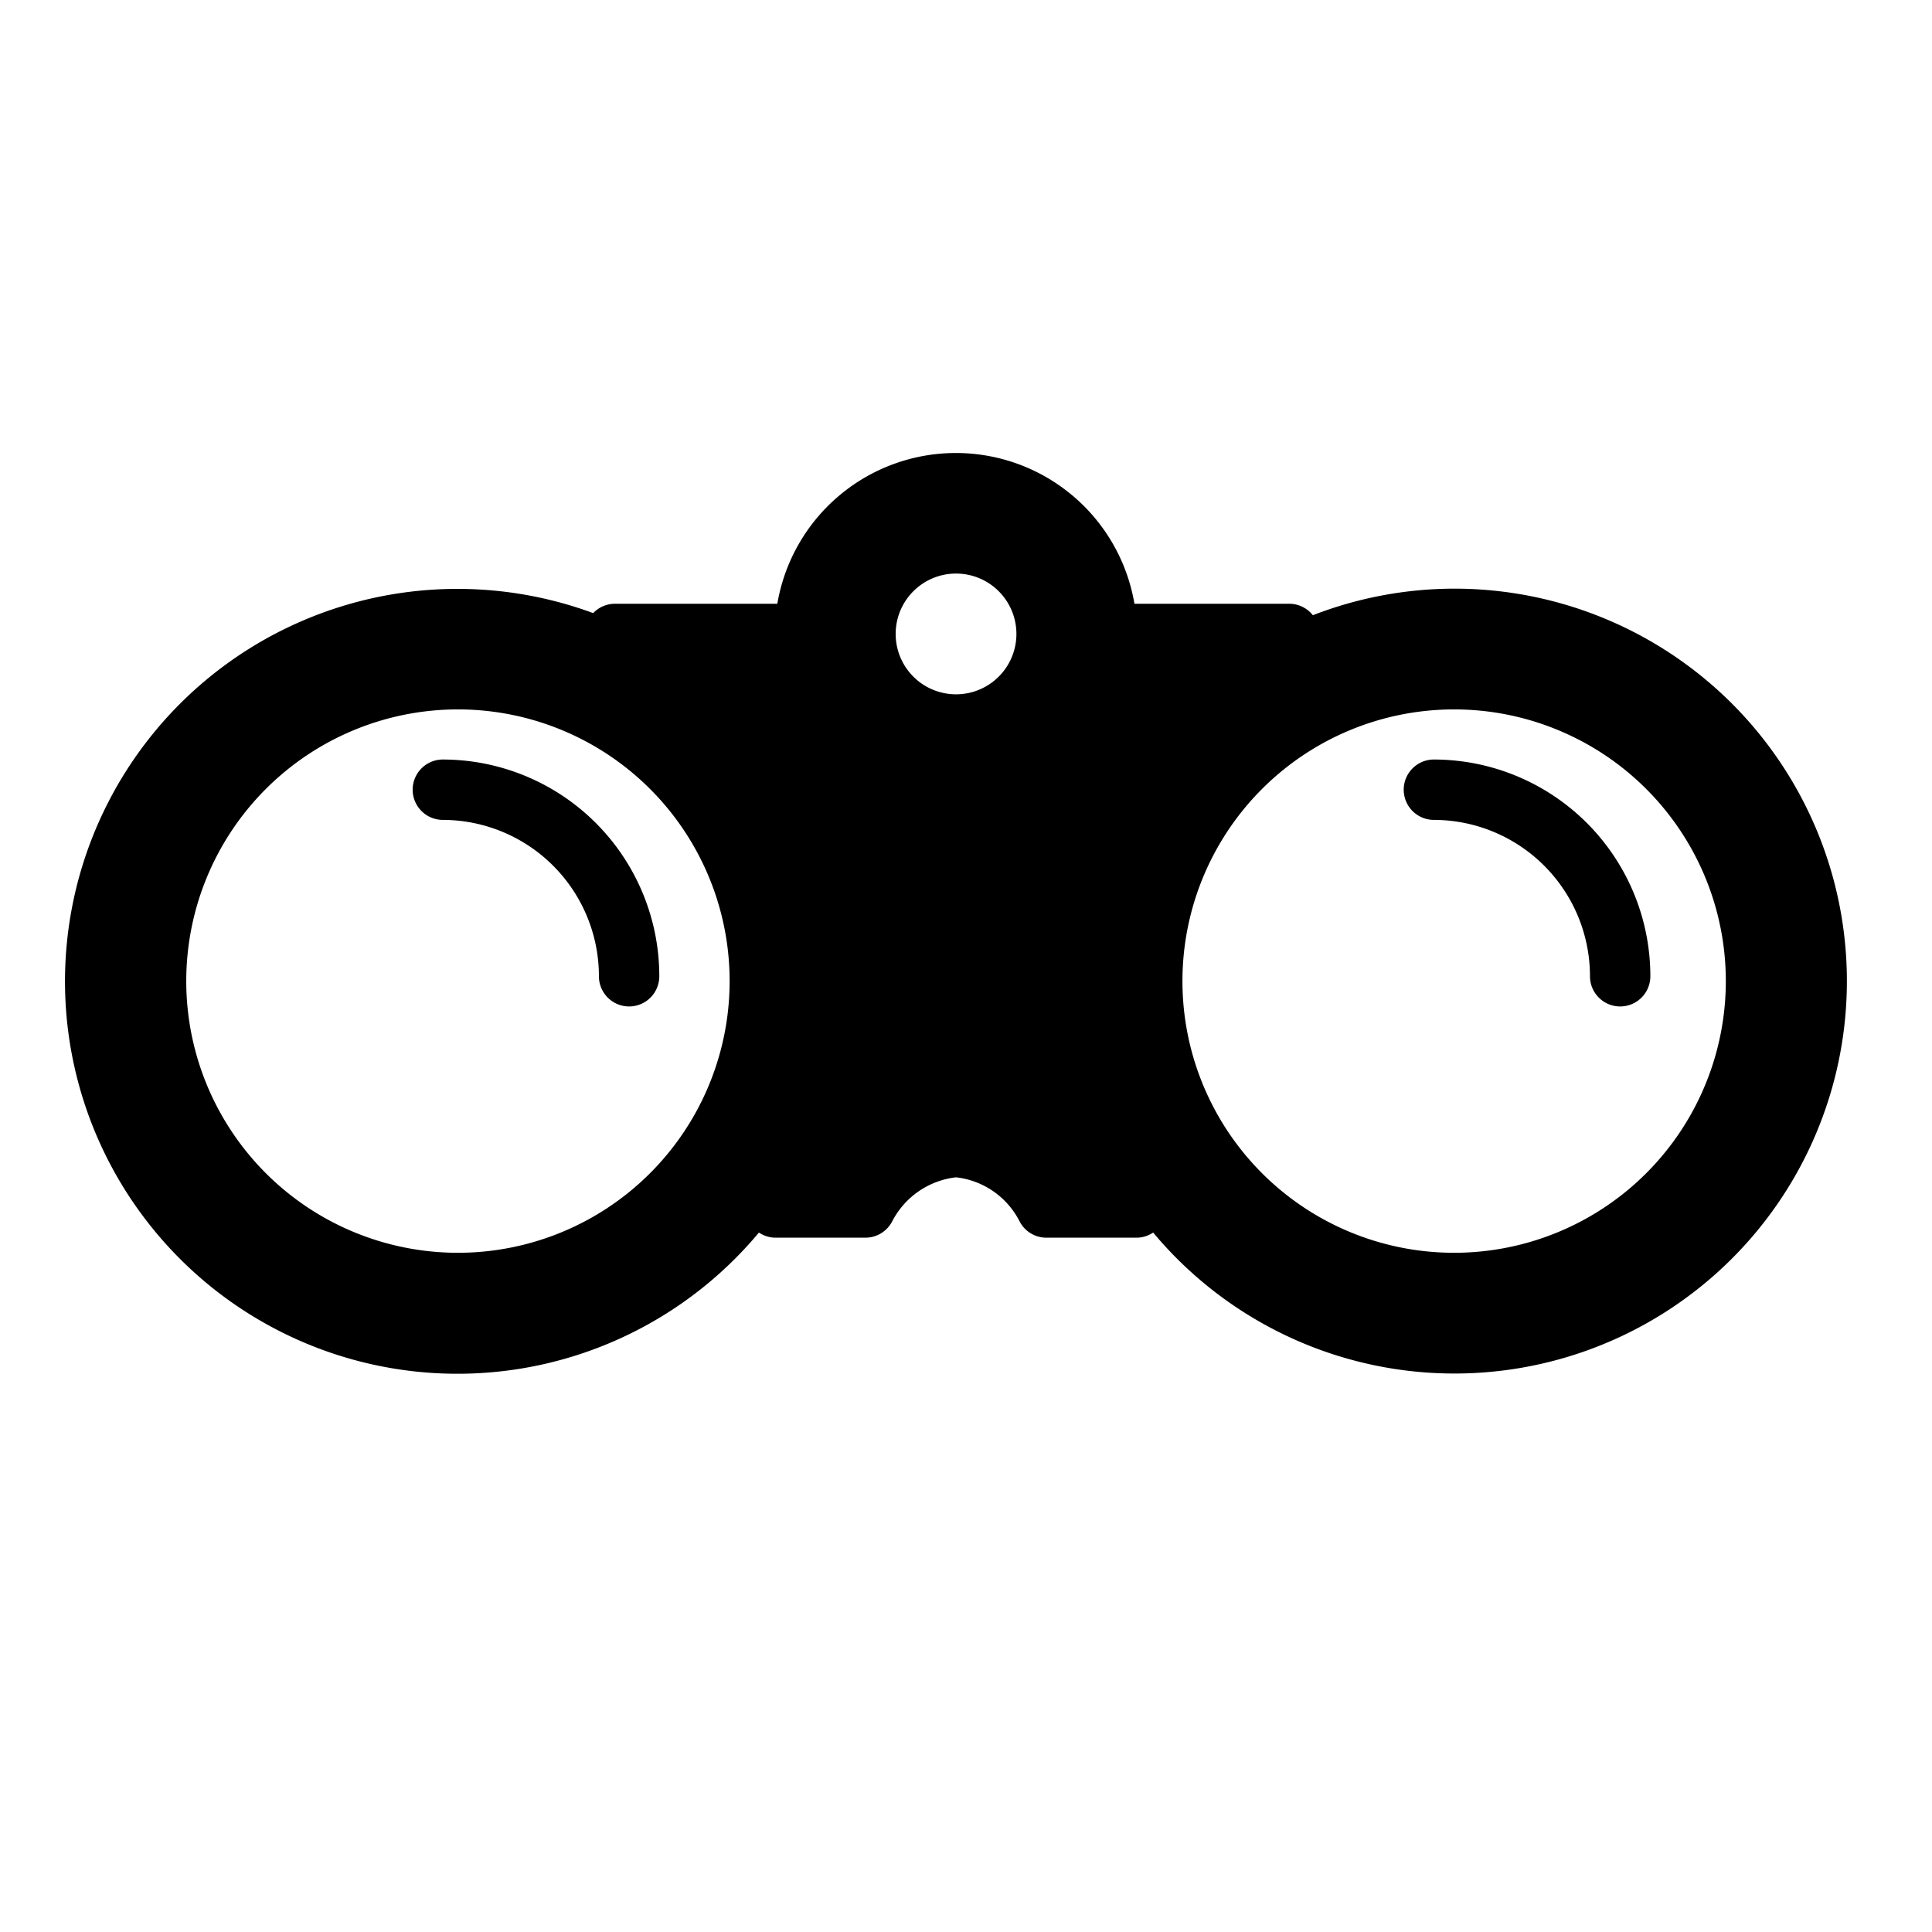 <svg xmlns="http://www.w3.org/2000/svg" width="64" height="64" viewBox="0 0 64 64"><g id="Layer_1" data-name="Layer 1"><path d="M48.17,19.5a13,13,0,0,0-4.68.88,1,1,0,0,0-.77-.38H37.58a6,6,0,0,0-11.83,0H20.37a1,1,0,0,0-.72.31,13,13,0,1,0,5.49,20.52,1,1,0,0,0,.53.17h3a1,1,0,0,0,.89-.55A2.73,2.73,0,0,1,31.67,39a2.7,2.7,0,0,1,2.1,1.45,1,1,0,0,0,.9.55h3a1,1,0,0,0,.53-.17,13,13,0,1,0,10-21.33Zm-33,22a9,9,0,1,1,9-9A9,9,0,0,1,15.17,41.5ZM31.67,23a2,2,0,1,1,2-2A2,2,0,0,1,31.67,23Zm16.5,18.5a9,9,0,1,1,9-9A9,9,0,0,1,48.17,41.5ZM14.67,25.16a1,1,0,1,0,0,2,5.18,5.18,0,0,1,5.17,5.18,1,1,0,0,0,2,0A7.18,7.18,0,0,0,14.67,25.16Zm32.83,0a1,1,0,0,0,0,2,5.18,5.18,0,0,1,5.17,5.18,1,1,0,0,0,2,0A7.18,7.18,0,0,0,47.5,25.16Z"/></g></svg>